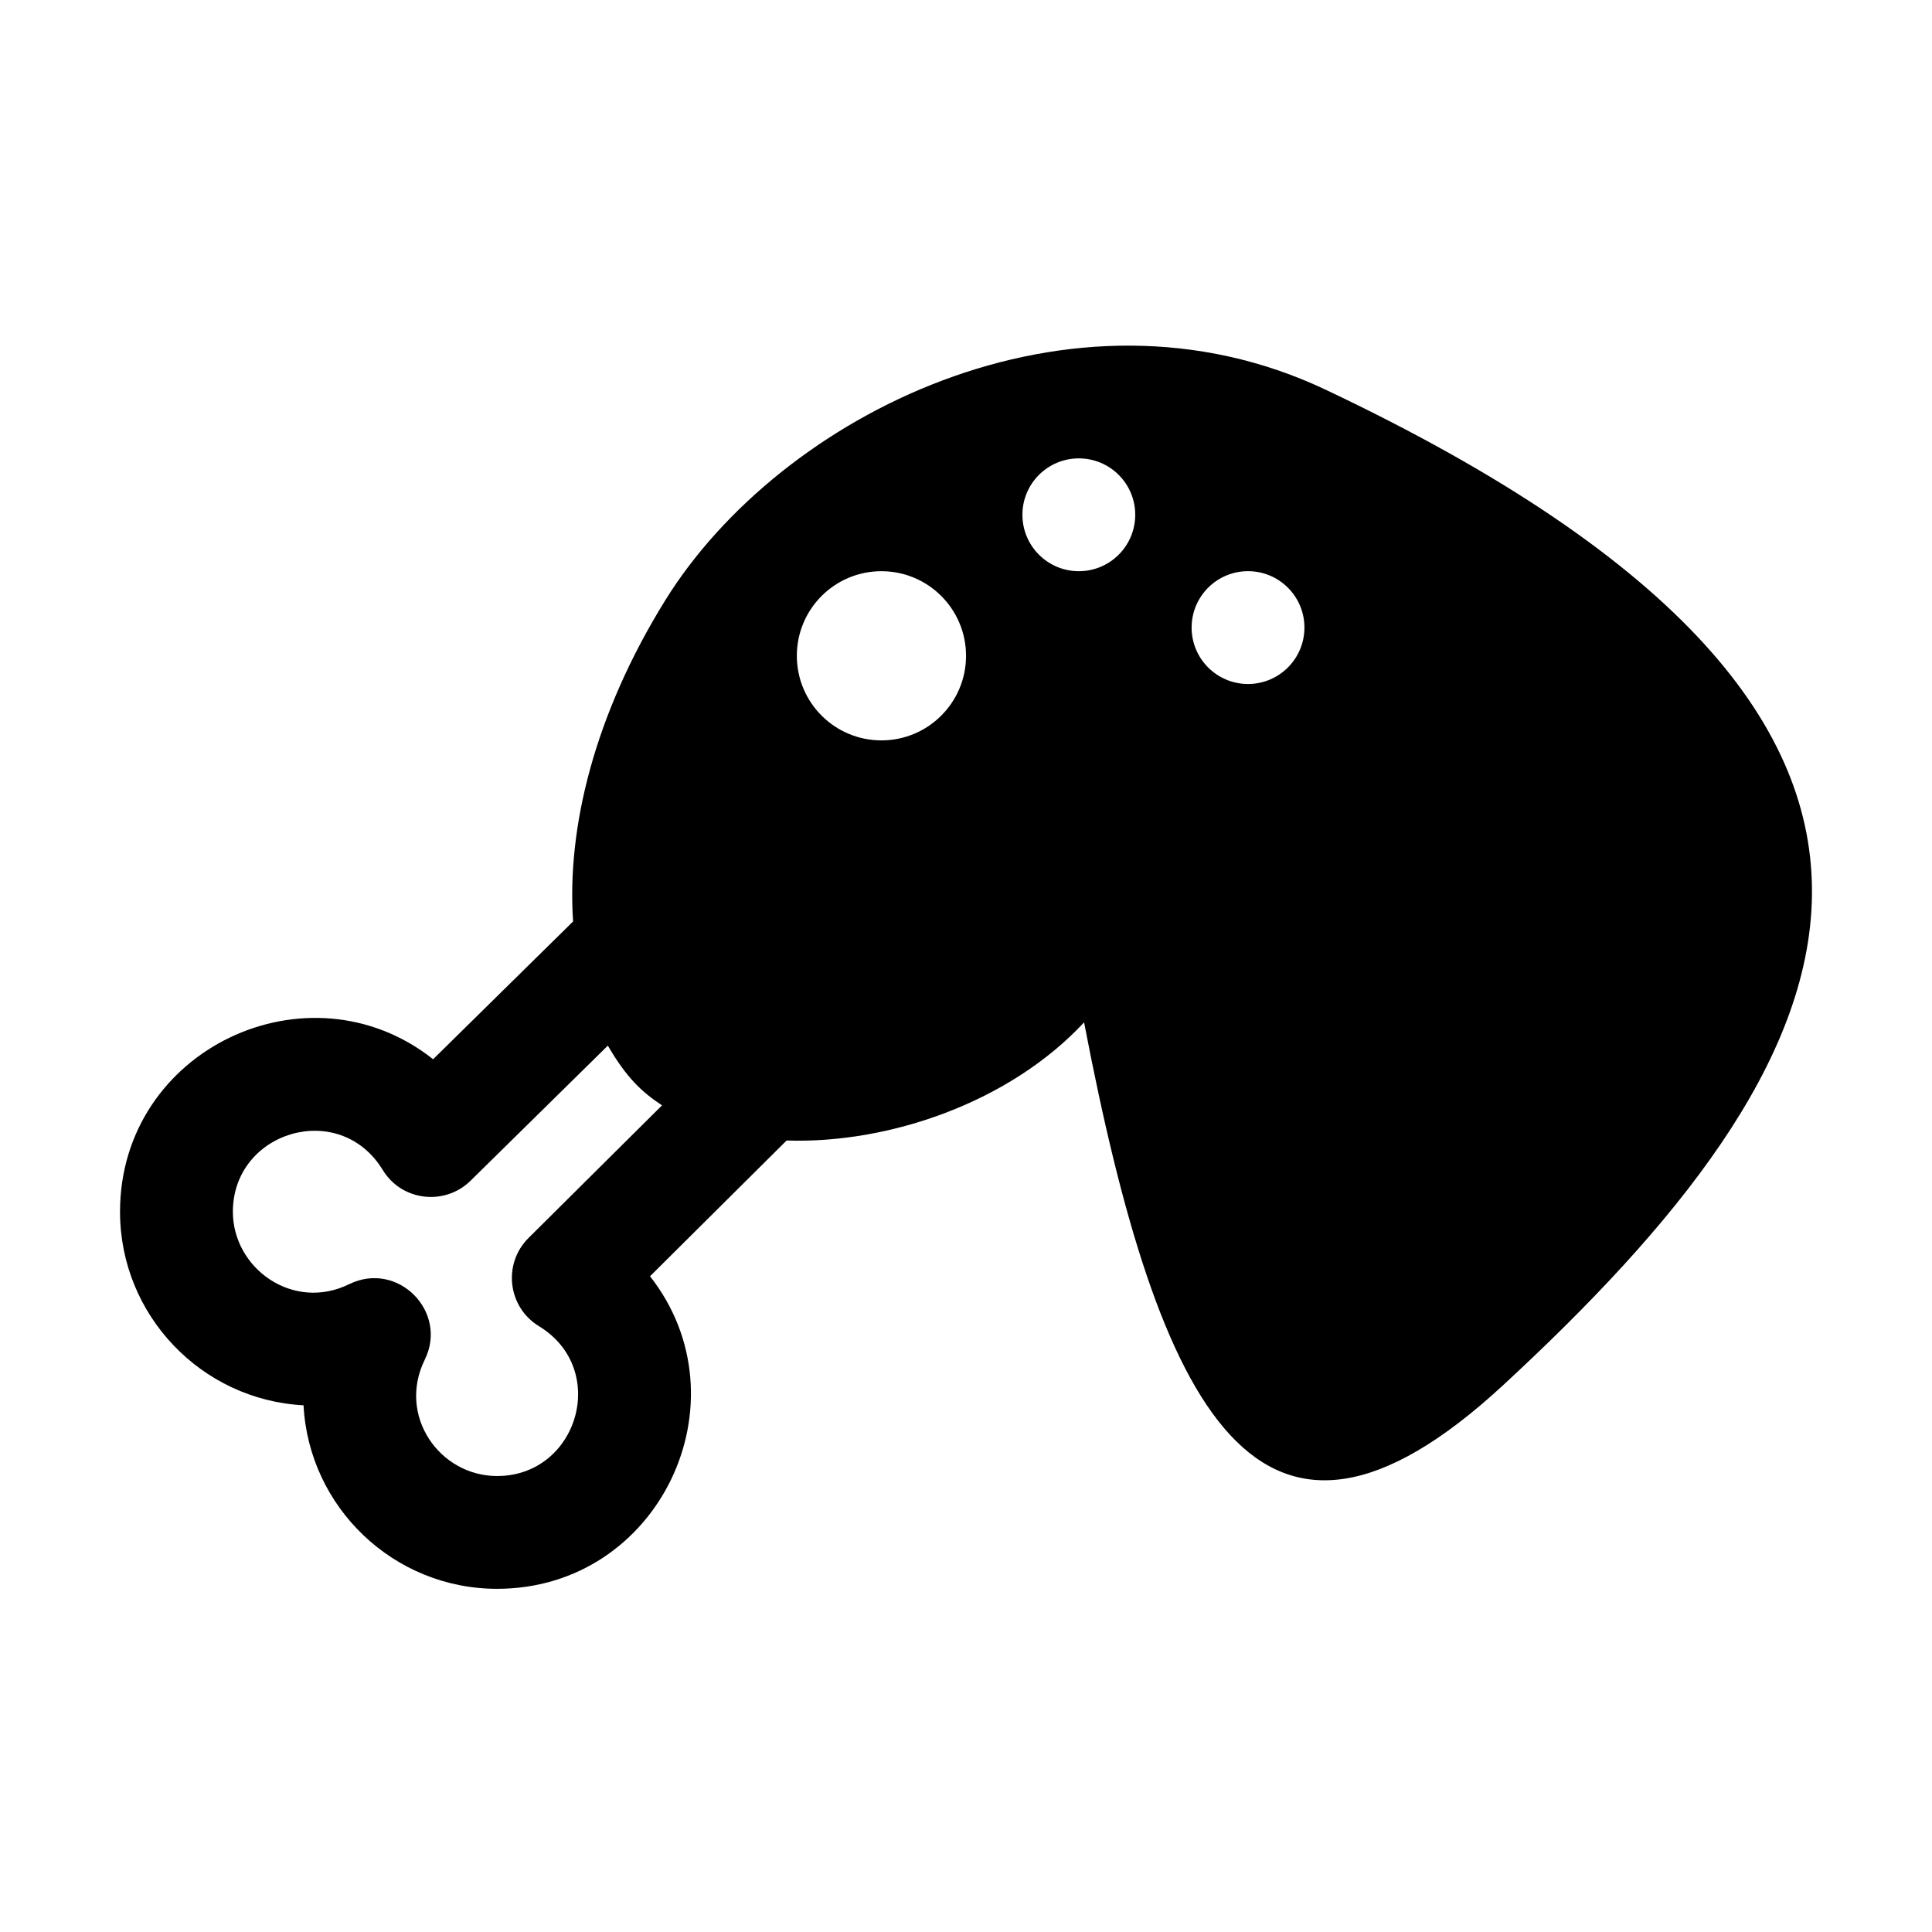 <?xml version="1.0" encoding="UTF-8"?>
<!-- Uploaded to: SVG Repo, www.svgrepo.com, Generator: SVG Repo Mixer Tools -->
<svg fill="#000000" width="800px" height="800px" version="1.1" viewBox="144 144 512 512" xmlns="http://www.w3.org/2000/svg">
 <path d="m495.27 247.26c-67.555-31.965-144.57 6.75-175 55.871-18.676 30.145-26.094 60.148-24.395 85.066l-37.094 36.512c-33.008-26.117-82.973-2.711-82.973 40.422 0 27.402 21.574 49.867 48.633 51.289 1.422 27.059 23.887 48.633 51.289 48.633 43.035 0 66.496-49.77 40.531-82.832l36.195-35.973c27.105 0.891 59.105-10.078 78.836-31.312 19.824 103.47 46.305 155.96 111.02 96.184 91.074-84.105 142.94-173.96-47.043-263.86zm-211.21 224.82c-6.871 6.84-5.523 18.309 2.762 23.367 18.766 11.438 10.289 39.715-11.082 39.715-15.266 0-26.492-15.992-19.164-30.852 6.262-12.73-7.164-26.262-20-20.012-14.949 7.367-30.863-4.203-30.863-19.164 0-21.371 28.277-29.855 39.715-11.082 5.098 8.352 16.512 9.496 23.25 2.875l36.406-35.824c5.023 8.652 9.18 12.402 14.359 15.828zm93.527-131.87c-12.383 0-22.418-10.035-22.418-22.418s10.035-22.418 22.418-22.418 22.422 10.039 22.422 22.418-10.039 22.418-22.422 22.418zm52.312-44.836c-8.254 0-14.949-6.691-14.949-14.949 0-8.254 6.691-14.949 14.949-14.949 8.254 0 14.949 6.691 14.949 14.949-0.004 8.258-6.691 14.949-14.949 14.949zm44.84 29.891c-8.254 0-14.949-6.691-14.949-14.949 0-8.254 6.691-14.949 14.949-14.949 8.254 0 14.949 6.691 14.949 14.949-0.004 8.258-6.695 14.949-14.949 14.949z"/>
</svg>